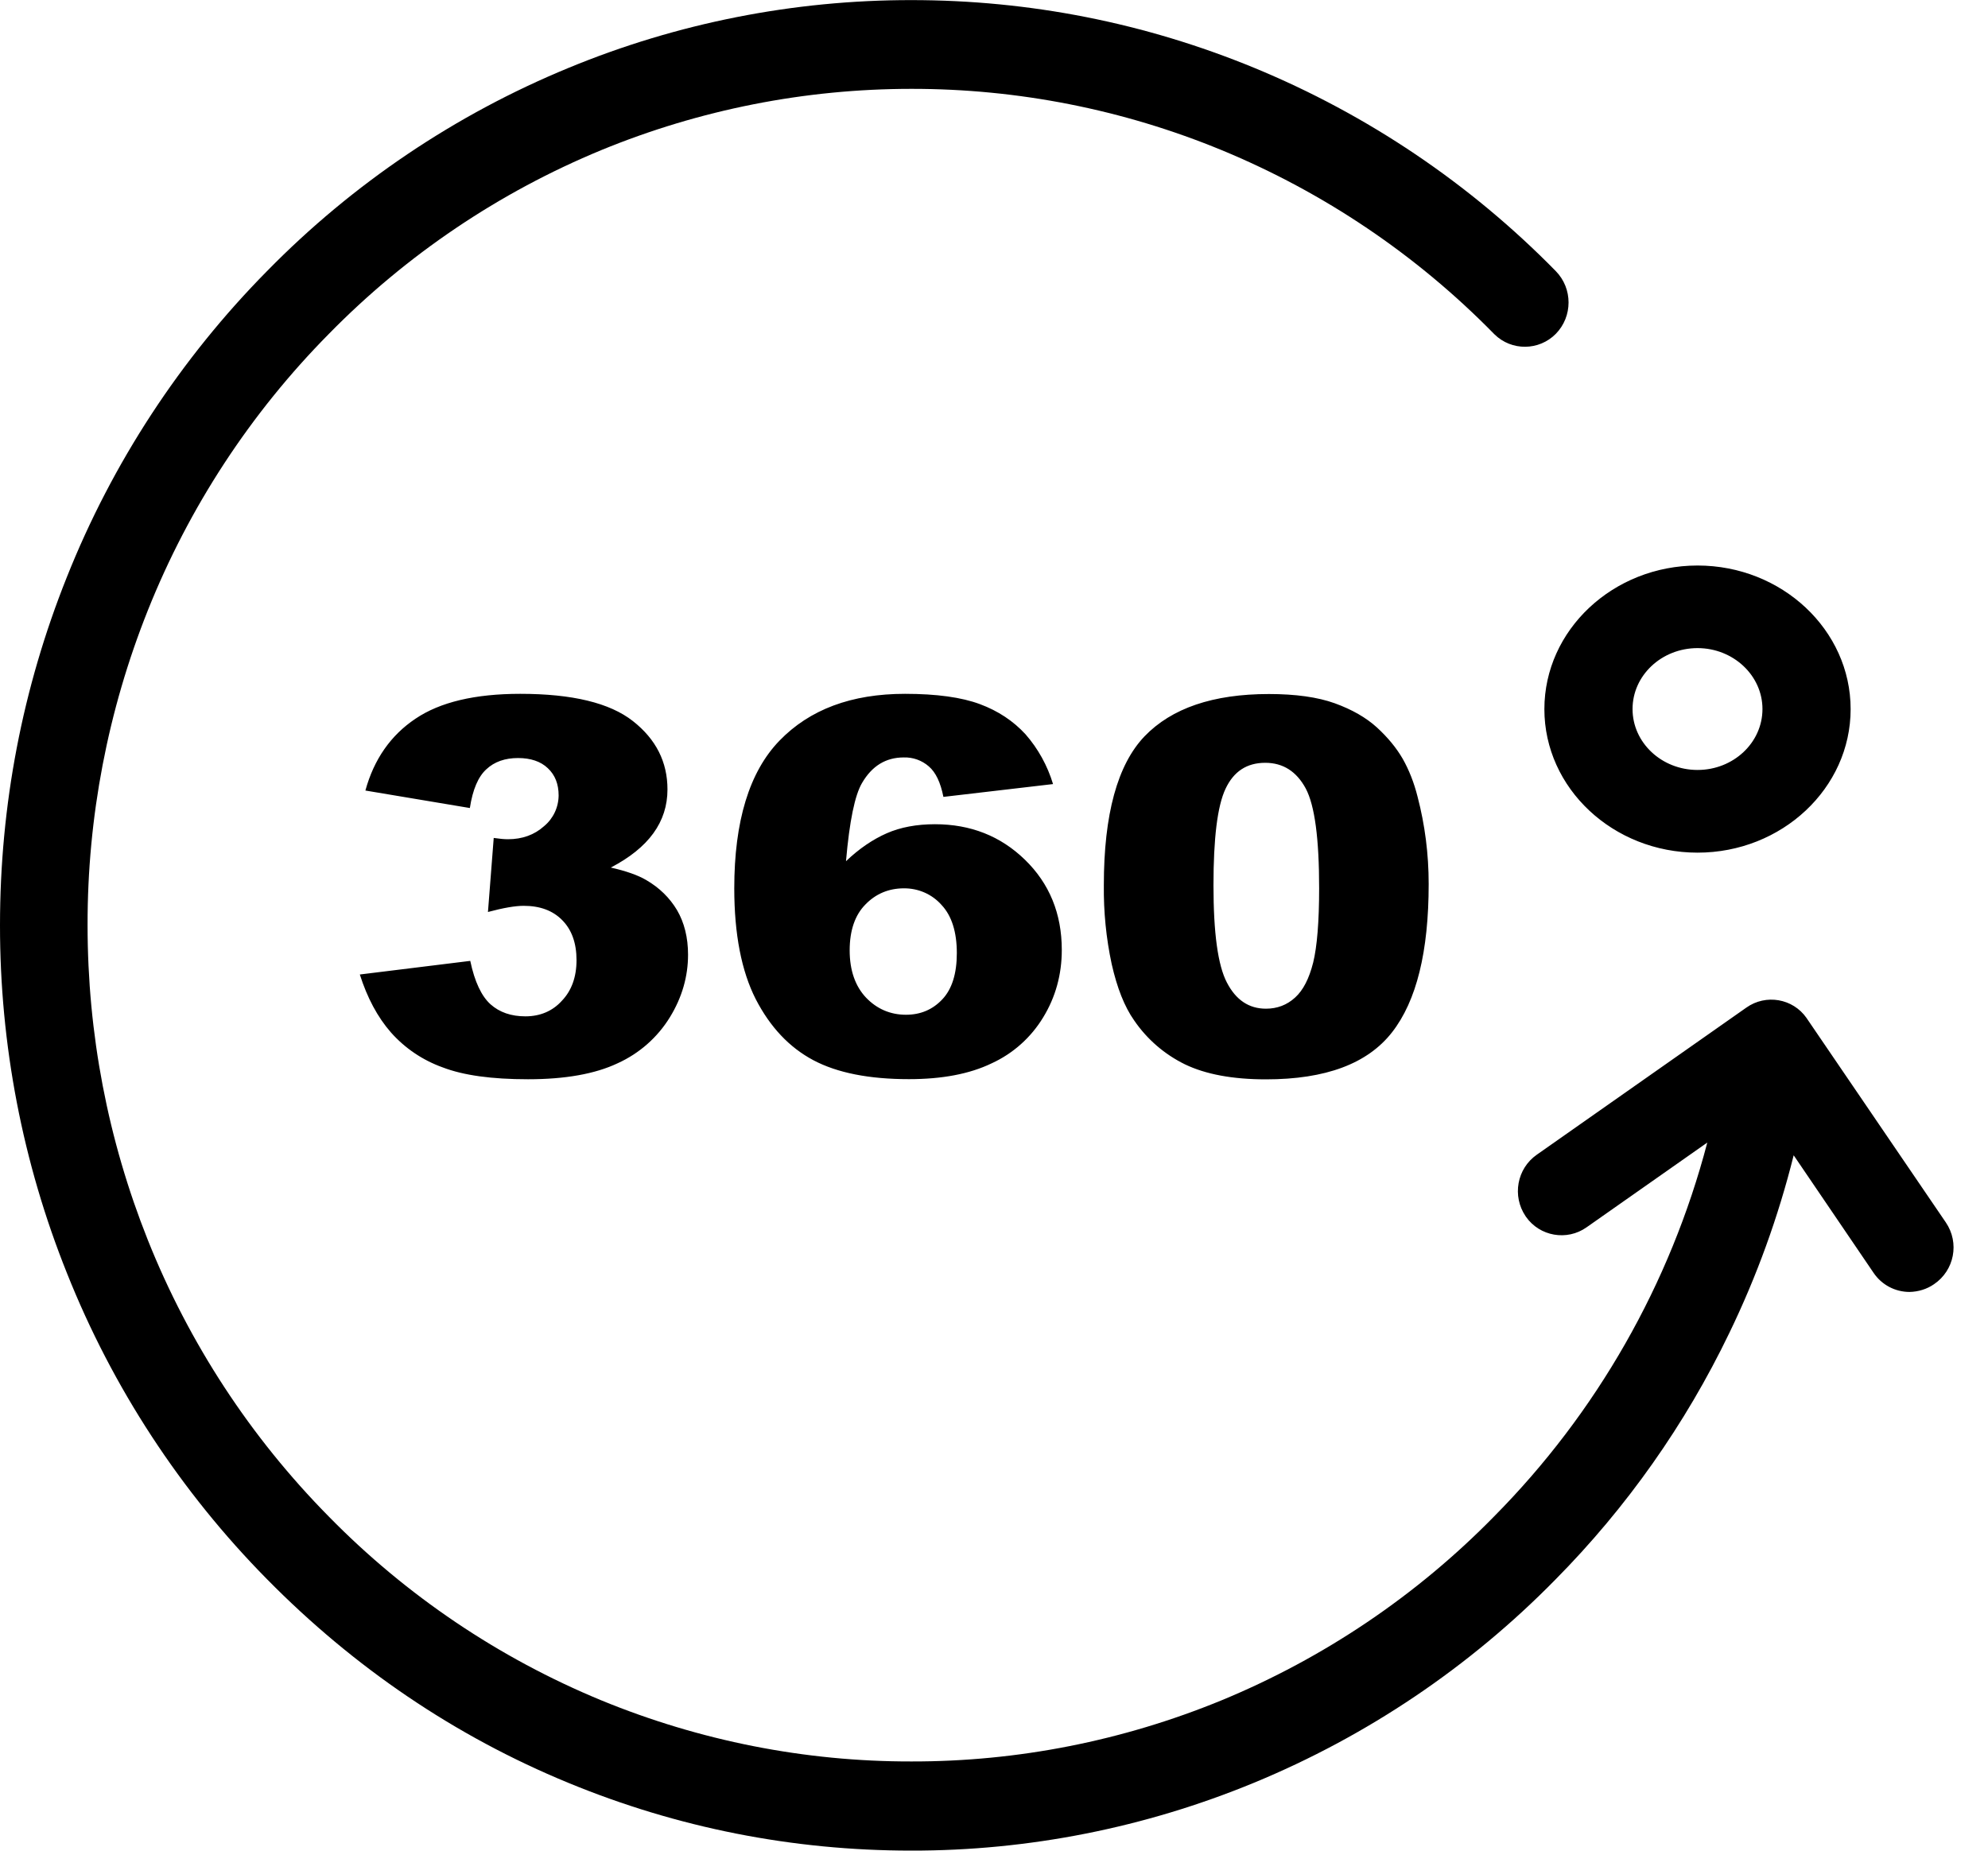 <?xml version="1.0" encoding="utf-8"?>
<!-- Generator: Adobe Illustrator 16.0.0, SVG Export Plug-In . SVG Version: 6.00 Build 0)  -->
<!DOCTYPE svg PUBLIC "-//W3C//DTD SVG 1.1//EN" "http://www.w3.org/Graphics/SVG/1.1/DTD/svg11.dtd">
<svg version="1.1" id="图层_1" xmlns="http://www.w3.org/2000/svg" xmlns:xlink="http://www.w3.org/1999/xlink" x="0px" y="0px"
	 width="20px" height="18.621px" viewBox="0 0 20 18.621" enable-background="new 0 0 20 18.621" xml:space="preserve">
<path d="M9.169,0.001c1.19,0,2.35,0.229,3.45,0.682c1.139,0.47,2.17,1.165,3.033,2.045c0.171,0.175,0.171,0.456,0,0.631
	c-0.169,0.171-0.445,0.174-0.617,0.005c-0.001-0.002-0.003-0.004-0.005-0.005c-0.779-0.795-1.712-1.424-2.741-1.849
	c-0.99-0.408-2.049-0.617-3.12-0.616C8.099,0.894,7.04,1.103,6.05,1.51C5.021,1.935,4.088,2.564,3.309,3.359
	C2.521,4.156,1.902,5.102,1.487,6.142C1.085,7.149,0.879,8.224,0.881,9.309c0,1.092,0.204,2.158,0.606,3.167
	c0.415,1.04,1.034,1.986,1.821,2.783c0.779,0.795,1.712,1.424,2.741,1.849c0.99,0.407,2.05,0.617,3.12,0.615
	c1.07,0.002,2.129-0.208,3.12-0.615c1.029-0.425,1.962-1.054,2.741-1.849c1.034-1.044,1.773-2.341,2.146-3.763l-1.215,0.853
	c-0.197,0.139-0.471,0.091-0.609-0.106c-0.001-0.002-0.002-0.004-0.004-0.006c-0.137-0.202-0.088-0.479,0.113-0.619l2.108-1.48
	c0.196-0.139,0.468-0.092,0.605,0.104c0.002,0.003,0.004,0.006,0.006,0.009l1.396,2.049c0.139,0.205,0.086,0.482-0.119,0.621
	c-0.072,0.05-0.158,0.076-0.246,0.078c-0.146,0-0.281-0.072-0.362-0.192l-0.804-1.183c-0.154,0.617-0.371,1.217-0.648,1.789
	c-0.442,0.918-1.033,1.756-1.749,2.48c-0.862,0.879-1.895,1.575-3.034,2.045c-1.094,0.451-2.265,0.684-3.448,0.682
	c-1.191,0-2.351-0.229-3.449-0.682c-1.138-0.469-2.153-1.158-3.029-2.047c-0.871-0.882-1.556-1.93-2.014-3.08
	C0.227,11.697-0.001,10.508,0,9.309c0-1.208,0.226-2.386,0.672-3.501c0.458-1.151,1.144-2.199,2.014-3.08
	c0.862-0.88,1.895-1.576,3.034-2.045C6.814,0.231,7.986,0,9.169,0.001z M12.766,6.983c0.268,0,0.49,0.031,0.662,0.093
	c0.174,0.063,0.315,0.144,0.424,0.243c0.109,0.1,0.195,0.204,0.26,0.316c0.062,0.11,0.113,0.236,0.15,0.384
	c0.073,0.28,0.111,0.572,0.111,0.875c0,0.68-0.122,1.177-0.369,1.493c-0.246,0.315-0.667,0.473-1.268,0.473
	c-0.336,0-0.607-0.051-0.815-0.151c-0.206-0.101-0.382-0.253-0.511-0.442c-0.098-0.139-0.172-0.328-0.226-0.567
	c-0.056-0.261-0.082-0.527-0.079-0.794c0-0.713,0.137-1.212,0.409-1.497C11.787,7.125,12.204,6.983,12.766,6.983z M5.234,6.981
	c0.523,0,0.9,0.091,1.133,0.274C6.6,7.438,6.715,7.667,6.715,7.943c0,0.163-0.047,0.31-0.142,0.441
	C6.478,8.515,6.336,8.629,6.145,8.729C6.3,8.764,6.418,8.806,6.5,8.854c0.133,0.077,0.237,0.179,0.311,0.303
	c0.073,0.125,0.111,0.275,0.111,0.449c0,0.218-0.06,0.429-0.182,0.628c-0.125,0.204-0.308,0.365-0.526,0.464
	c-0.228,0.108-0.53,0.161-0.902,0.161c-0.364,0-0.65-0.039-0.86-0.12c-0.2-0.072-0.378-0.192-0.519-0.351
	c-0.135-0.154-0.239-0.35-0.313-0.583l1.111-0.137c0.044,0.21,0.113,0.355,0.204,0.437c0.091,0.081,0.208,0.121,0.351,0.121
	c0.148,0,0.273-0.053,0.366-0.156C5.75,9.968,5.8,9.831,5.8,9.66c0-0.172-0.049-0.307-0.145-0.403
	C5.56,9.161,5.432,9.114,5.268,9.114c-0.086,0-0.206,0.021-0.359,0.062l0.058-0.745C5.028,8.44,5.074,8.444,5.11,8.444
	c0.144,0,0.266-0.044,0.363-0.131c0.092-0.076,0.146-0.189,0.147-0.31c0-0.114-0.036-0.206-0.109-0.274
	C5.44,7.661,5.338,7.627,5.212,7.627c-0.131,0-0.238,0.037-0.319,0.113C4.811,7.814,4.755,7.945,4.727,8.13L3.676,7.954
	C3.762,7.64,3.931,7.398,4.179,7.232C4.427,7.064,4.779,6.981,5.234,6.981z M9.105,6.981c0.317,0,0.57,0.035,0.754,0.104
	c0.183,0.068,0.336,0.17,0.458,0.303c0.127,0.145,0.221,0.316,0.277,0.501L9.491,8.018C9.462,7.872,9.414,7.771,9.344,7.711
	c-0.07-0.061-0.16-0.093-0.252-0.09c-0.18,0-0.319,0.085-0.419,0.256C8.6,8,8.546,8.261,8.511,8.665
	c0.133-0.127,0.271-0.22,0.41-0.281s0.302-0.091,0.485-0.091c0.357,0,0.659,0.118,0.905,0.357c0.246,0.239,0.371,0.542,0.371,0.908
	c0,0.248-0.063,0.475-0.187,0.678c-0.123,0.203-0.303,0.364-0.519,0.463c-0.222,0.107-0.499,0.159-0.832,0.159
	c-0.399,0-0.721-0.063-0.962-0.191c-0.242-0.129-0.434-0.333-0.579-0.614C7.46,9.772,7.387,9.4,7.387,8.938
	c0-0.675,0.151-1.172,0.455-1.486S8.566,6.981,9.105,6.981z M9.094,8.938c-0.153,0-0.284,0.055-0.388,0.163
	c-0.104,0.105-0.158,0.26-0.158,0.461c0,0.201,0.056,0.361,0.165,0.476c0.108,0.113,0.244,0.172,0.401,0.172
	c0.146,0,0.268-0.051,0.366-0.155s0.146-0.26,0.146-0.465c0-0.212-0.051-0.375-0.153-0.484C9.377,8.997,9.239,8.937,9.094,8.938z
	 M12.729,7.675c-0.186,0-0.318,0.087-0.4,0.262c-0.082,0.174-0.121,0.499-0.121,0.97c0,0.479,0.044,0.805,0.135,0.979
	c0.091,0.176,0.222,0.263,0.393,0.263c0.113,0,0.211-0.037,0.293-0.112c0.082-0.074,0.141-0.191,0.182-0.352
	c0.039-0.16,0.06-0.41,0.06-0.748c0-0.499-0.044-0.833-0.135-1.004C13.043,7.761,12.907,7.675,12.729,7.675z M17.078,5.69
	c0.848,0,1.54,0.648,1.54,1.445c0,0.796-0.692,1.444-1.54,1.444c-0.85,0-1.541-0.648-1.541-1.444
	C15.537,6.338,16.229,5.69,17.078,5.69z M17.078,6.521c-0.362,0-0.654,0.275-0.654,0.613s0.292,0.613,0.654,0.613
	c0.36,0,0.653-0.274,0.653-0.613C17.731,6.796,17.437,6.521,17.078,6.521z"/>
</svg>
